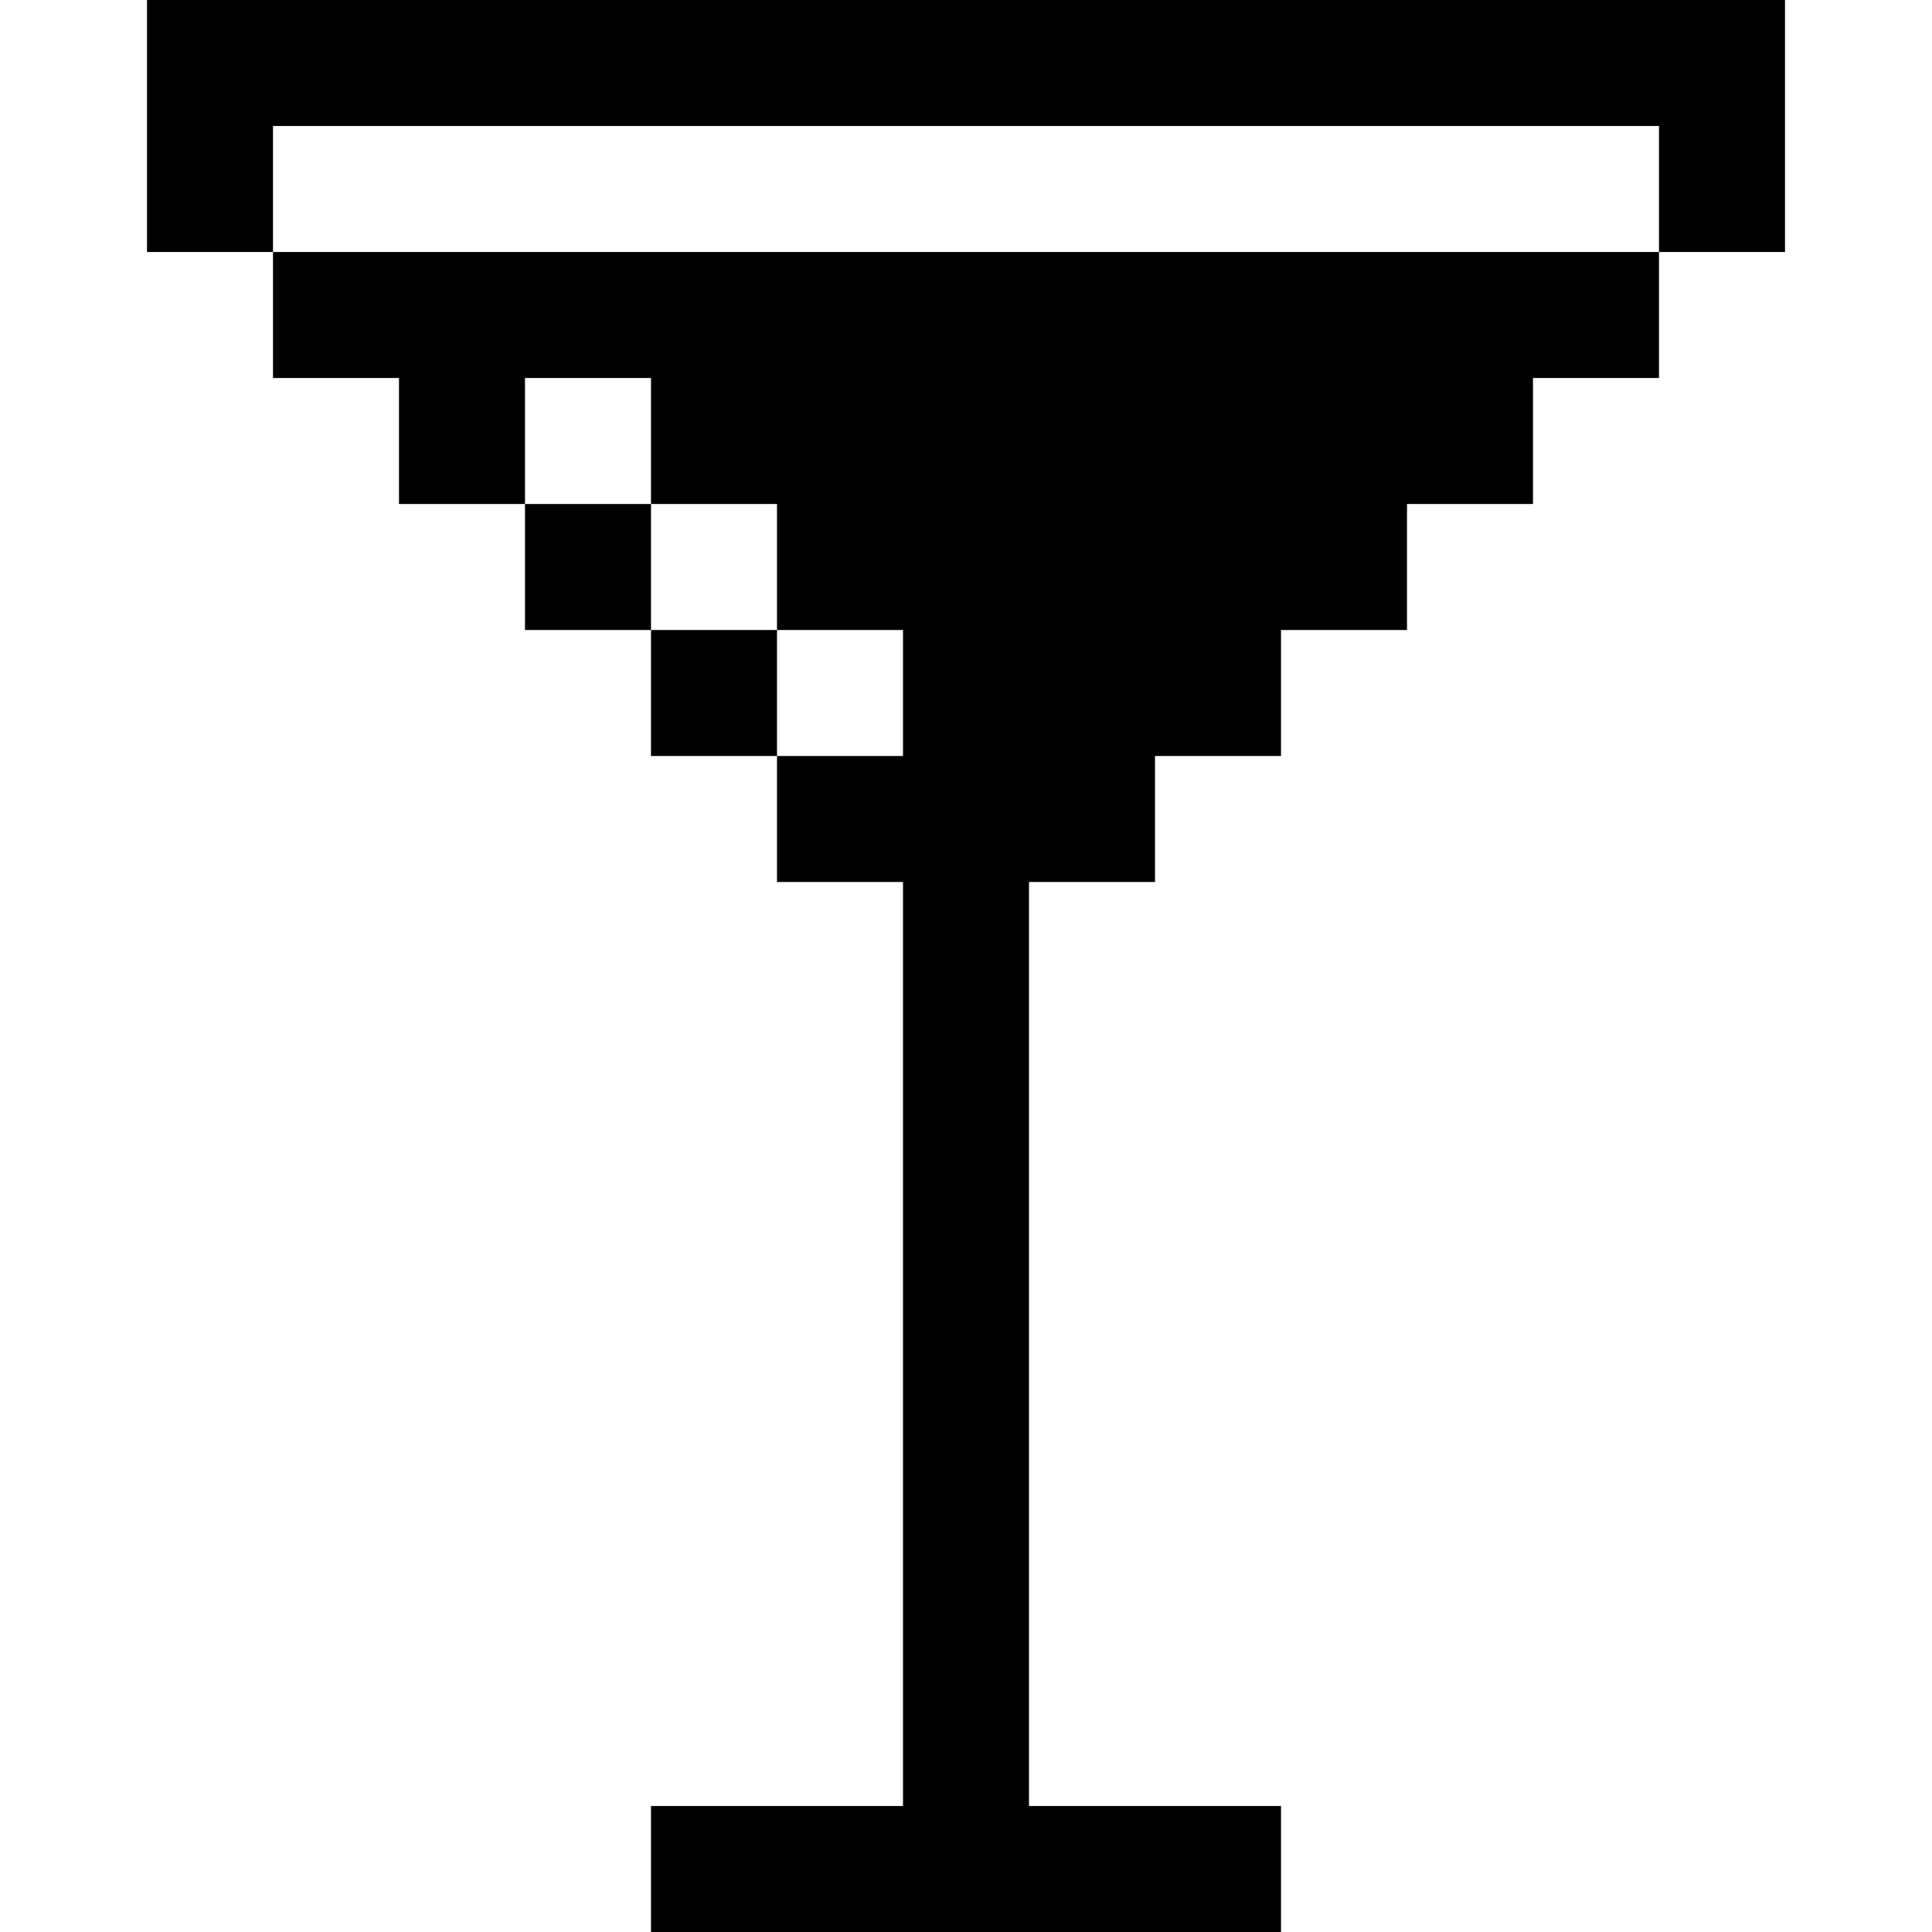 <?xml version="1.0" encoding="iso-8859-1"?>
<!-- Generator: Adobe Illustrator 19.0.0, SVG Export Plug-In . SVG Version: 6.00 Build 0)  -->
<svg version="1.1" id="Layer_1" xmlns="http://www.w3.org/2000/svg" xmlns:xlink="http://www.w3.org/1999/xlink" x="0px" y="0px"
	 viewBox="0 0 512 512" style="enable-background:new 0 0 512 512;" xml:space="preserve">
<g>
	<g>
		<polygon points="439.652,0 72.348,0 38.957,0 38.957,33.391 38.957,66.783 72.348,66.783 72.348,33.391 439.652,33.391 
			439.652,66.783 473.043,66.783 473.043,33.391 473.043,0 		"/>
	</g>
</g>
<g>
	<g>
		<rect x="172.522" y="166.957" width="33.391" height="33.391"/>
	</g>
</g>
<g>
	<g>
		<rect x="139.13" y="133.565" width="33.391" height="33.391"/>
	</g>
</g>
<g>
	<g>
		<polygon points="139.13,66.783 105.739,66.783 72.348,66.783 72.348,100.174 105.739,100.174 105.739,133.565 139.13,133.565 
			139.13,100.174 172.522,100.174 172.522,133.565 205.913,133.565 205.913,166.957 239.304,166.957 239.304,200.348 
			205.913,200.348 205.913,233.739 239.304,233.739 239.304,478.609 172.522,478.609 172.522,512 239.304,512 272.696,512 
			339.478,512 339.478,478.609 272.696,478.609 272.696,233.739 306.087,233.739 306.087,200.348 339.478,200.348 339.478,166.957 
			372.87,166.957 372.87,133.565 406.261,133.565 406.261,100.174 439.652,100.174 439.652,66.783 		"/>
	</g>
</g>
<g>
</g>
<g>
</g>
<g>
</g>
<g>
</g>
<g>
</g>
<g>
</g>
<g>
</g>
<g>
</g>
<g>
</g>
<g>
</g>
<g>
</g>
<g>
</g>
<g>
</g>
<g>
</g>
<g>
</g>
</svg>
